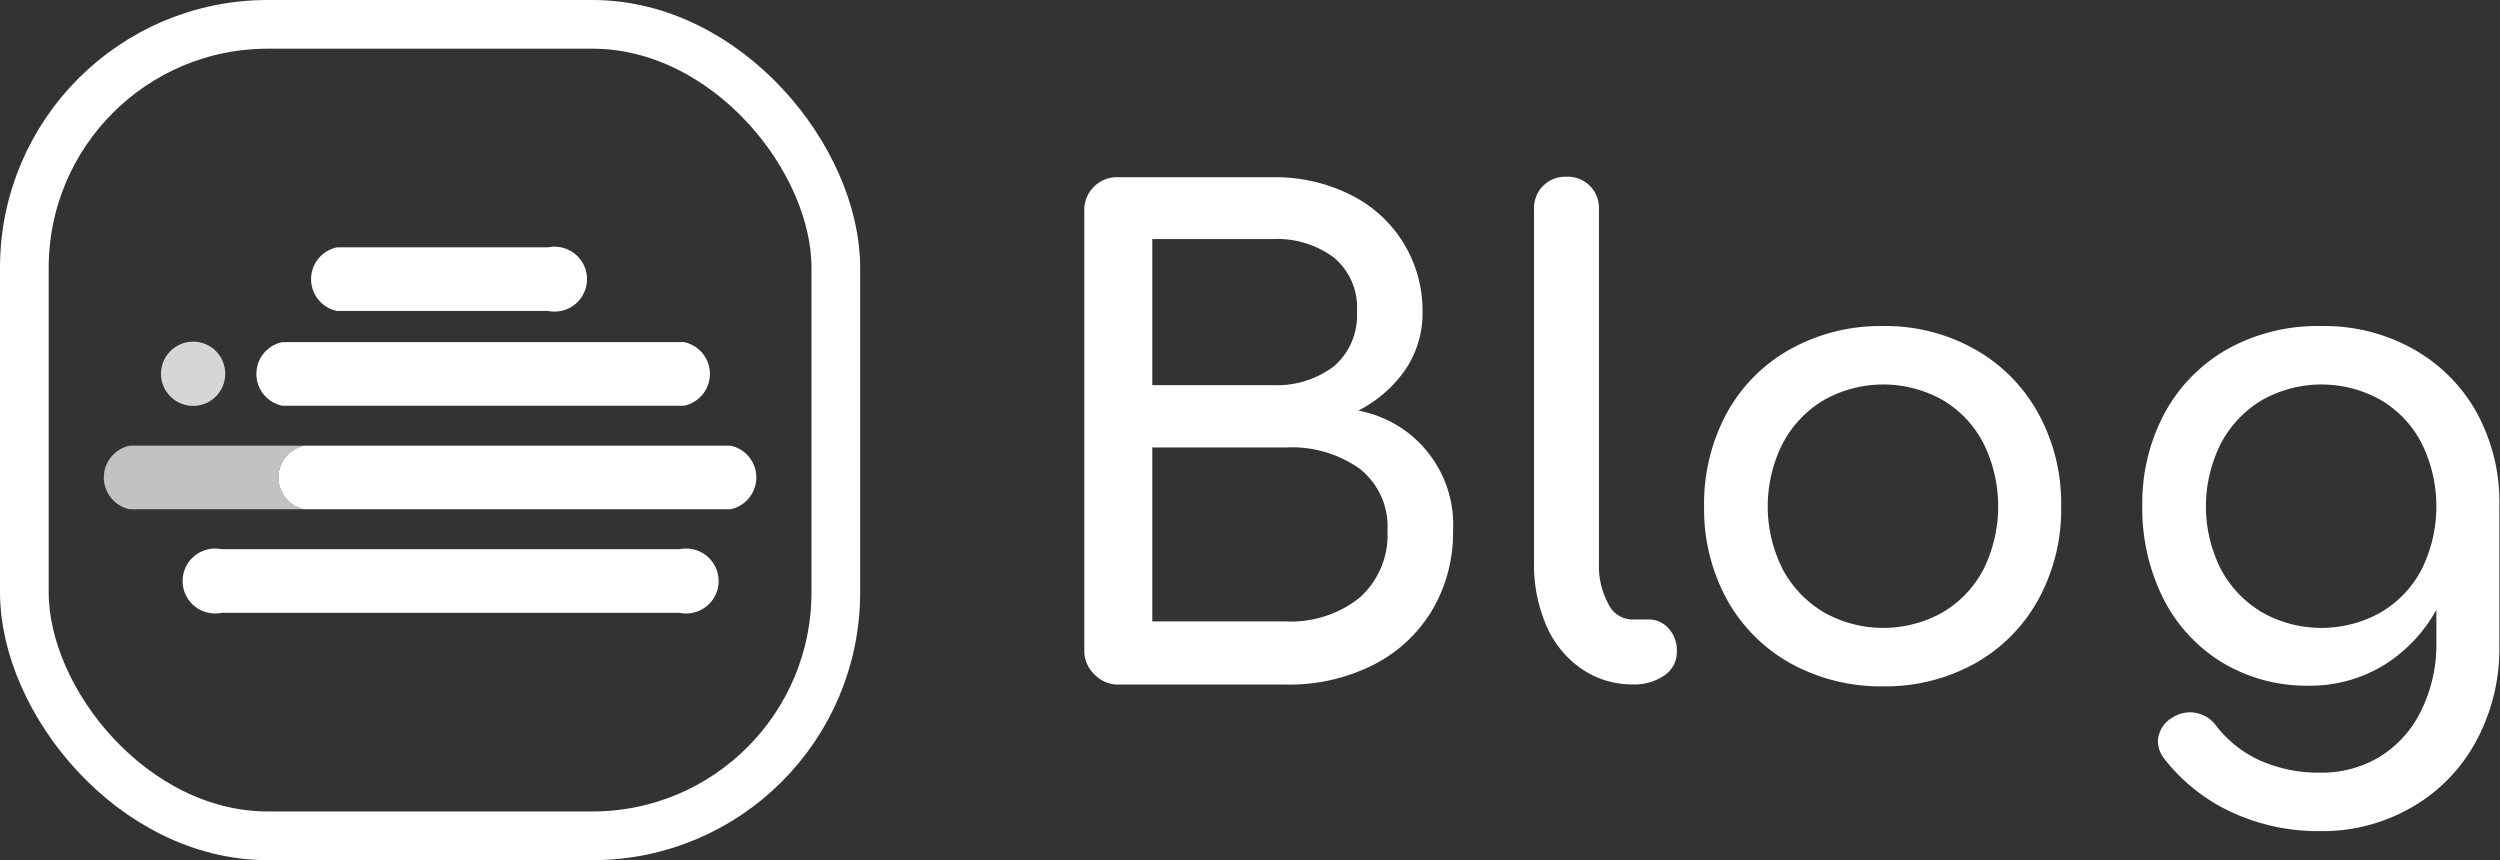 <svg xmlns="http://www.w3.org/2000/svg" viewBox="0 0 154.04 53"><rect x="0" y="0" width="154.04" height="53" fill="#333333" stroke="none"/><defs><style>.cls-1,.cls-2,.cls-3{fill:#fff;}.cls-1{opacity:0.8;}.cls-3{opacity:0.7;}.cls-4{fill:none;stroke:#fff;stroke-miterlimit:10;stroke-width:3px;}</style></defs><title>Logo</title><g id="Camada_2" data-name="Camada 2"><g id="Camada_1-2" data-name="Camada 1"><circle class="cls-1" cx="11.9" cy="23.03" r="1.98"/><path class="cls-2" d="M20.77,19.16a2,2,0,0,1,0-3.92h13a2,2,0,1,1,0,3.92Z"/><path class="cls-2" d="M17.4,25a2,2,0,0,1,0-3.92H42.14a2,2,0,0,1,0,3.92Z"/><path class="cls-2" d="M13.65,37.76a2,2,0,1,1,0-3.92H41.88a2,2,0,1,1,0,3.92Z"/><path class="cls-3" d="M18.76,31.38H8a2,2,0,0,1,0-3.92H18.76a2,2,0,0,0,0,3.92Z"/><path class="cls-2" d="M18.76,31.38a2,2,0,0,1,0-3.92H45a2,2,0,0,1,0,3.92Z"/><path class="cls-2" d="M67.41,41.53a2,2,0,0,1-.6-1.48V13a2,2,0,0,1,.6-1.5,2,2,0,0,1,1.48-.58h9.56A10.33,10.33,0,0,1,83.21,12a7.94,7.94,0,0,1,4.44,7.26,6.18,6.18,0,0,1-1.06,3.52,7.85,7.85,0,0,1-2.9,2.52,7.15,7.15,0,0,1,5.84,7.44,9.35,9.35,0,0,1-1.3,4.88,8.89,8.89,0,0,1-3.64,3.36,11.46,11.46,0,0,1-5.3,1.2H68.89A2,2,0,0,1,67.41,41.53Zm11-17.8a5.82,5.82,0,0,0,3.78-1.16,4.13,4.13,0,0,0,1.42-3.36,4,4,0,0,0-1.42-3.34,5.87,5.87,0,0,0-3.78-1.14H71v9Zm.84,14.56a6.78,6.78,0,0,0,4.52-1.46,5.17,5.17,0,0,0,1.72-4.14,4.52,4.52,0,0,0-1.7-3.8,7.23,7.23,0,0,0-4.54-1.32H71V38.29Z"/><path class="cls-2" d="M97.42,41.19a6.19,6.19,0,0,1-2.14-2.64,9.4,9.4,0,0,1-.76-3.82V12.89a1.92,1.92,0,0,1,2-2,1.92,1.92,0,0,1,2,2V34.73a4.84,4.84,0,0,0,.56,2.44,1.66,1.66,0,0,0,1.44,1h1a1.63,1.63,0,0,1,1.3.56,2,2,0,0,1,.5,1.44,1.72,1.72,0,0,1-.76,1.44,3.23,3.23,0,0,1-2,.56h-.08A5.45,5.45,0,0,1,97.42,41.19Z"/><path class="cls-2" d="M110.32,40.87a10.1,10.1,0,0,1-3.92-3.94,11.62,11.62,0,0,1-1.4-5.72,11.7,11.7,0,0,1,1.4-5.76,10,10,0,0,1,3.92-3.94A11.42,11.42,0,0,1,116,20.09a11.2,11.2,0,0,1,5.66,1.42,10.1,10.1,0,0,1,3.92,3.94A11.49,11.49,0,0,1,127,31.21a11.52,11.52,0,0,1-1.4,5.72,10.05,10.05,0,0,1-3.9,3.94,11.37,11.37,0,0,1-5.7,1.42A11.53,11.53,0,0,1,110.32,40.87Zm9.38-3.14a6.66,6.66,0,0,0,2.52-2.66,8.77,8.77,0,0,0,0-7.74,6.58,6.58,0,0,0-2.52-2.68,7.46,7.46,0,0,0-7.32,0,6.77,6.77,0,0,0-2.54,2.68,8.6,8.6,0,0,0,0,7.74,6.84,6.84,0,0,0,2.54,2.66,7.46,7.46,0,0,0,7.32,0Z"/><path class="cls-2" d="M148.7,21.51a10.1,10.1,0,0,1,3.92,3.94A11.49,11.49,0,0,1,154,31.21v8.64a11.92,11.92,0,0,1-1.4,5.76,10.36,10.36,0,0,1-3.94,4.1,11,11,0,0,1-5.74,1.5,12.7,12.7,0,0,1-5.36-1.14,11.26,11.26,0,0,1-4.16-3.26,1.85,1.85,0,0,1-.44-1.12,1.74,1.74,0,0,1,.84-1.44,2.08,2.08,0,0,1,1.12-.36,2,2,0,0,1,1.64.84,7.15,7.15,0,0,0,2.72,2.14,9,9,0,0,0,3.72.74,6.94,6.94,0,0,0,3.56-.94,6.78,6.78,0,0,0,2.56-2.76,9.2,9.2,0,0,0,1-4.34v-2a9.28,9.28,0,0,1-3.28,3.44,8.73,8.73,0,0,1-4.6,1.24,10.08,10.08,0,0,1-5.3-1.42,9.76,9.76,0,0,1-3.64-3.94,12.39,12.39,0,0,1-1.3-5.72,11.7,11.7,0,0,1,1.4-5.76,10,10,0,0,1,3.92-3.94A11.42,11.42,0,0,1,143,20.09,11.2,11.2,0,0,1,148.7,21.51Zm-2,16.22a6.66,6.66,0,0,0,2.52-2.66,8.77,8.77,0,0,0,0-7.74,6.58,6.58,0,0,0-2.52-2.68,7.46,7.46,0,0,0-7.32,0,6.77,6.77,0,0,0-2.54,2.68,8.6,8.6,0,0,0,0,7.74,6.84,6.84,0,0,0,2.54,2.66,7.46,7.46,0,0,0,7.32,0Z"/><rect class="cls-4" x="1.5" y="1.5" width="50" height="50" rx="15"/></g></g></svg>